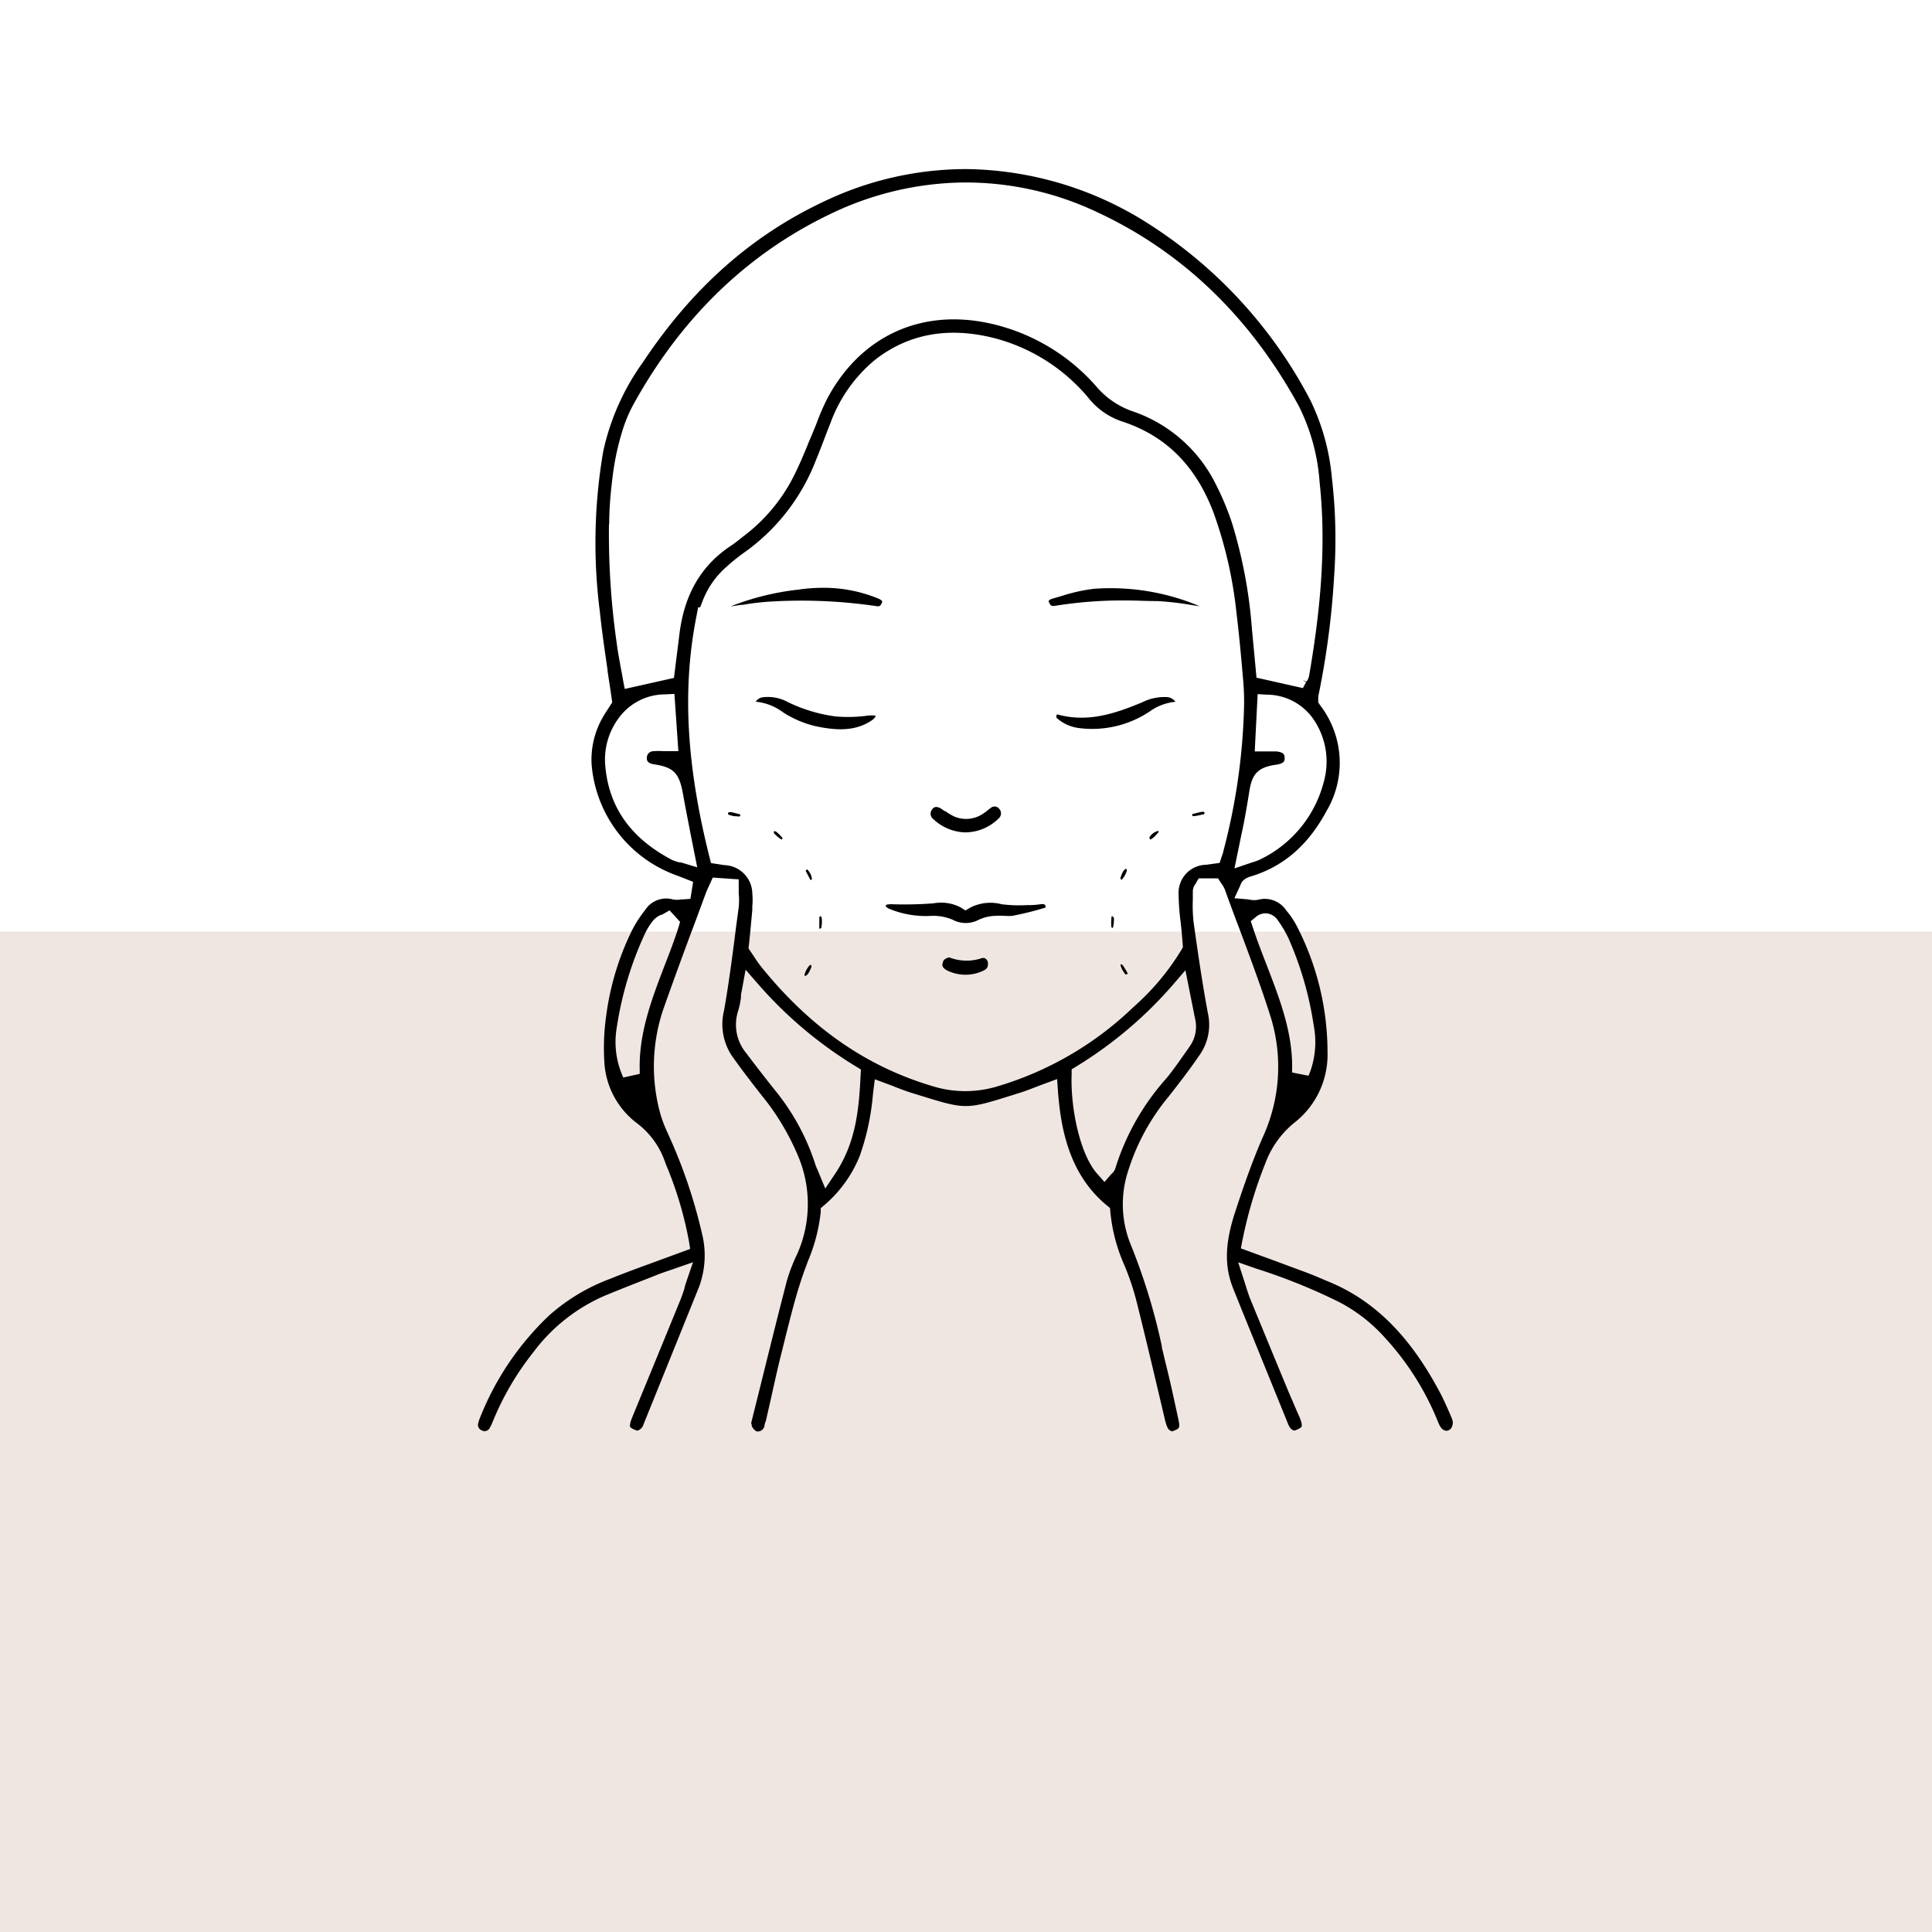 <svg id="Layer_1" data-name="Layer 1" xmlns="http://www.w3.org/2000/svg" viewBox="0 0 250 250"><defs><style>.cls-1{fill:#f0e6e1;}</style></defs><rect class="cls-1" y="120.55" width="250" height="129.45"/><path d="M113.34,77.33h0a18.47,18.47,0,0,0-6.84-1.27,22.54,22.54,0,0,0-3.22.24,34.1,34.1,0,0,0-8.75,2.17l1.35-.2.19,0a32.86,32.86,0,0,1,3.85-.44,66.59,66.59,0,0,1,13.18.56c.73.12.78.13,1.07-.51C114.12,77.71,114,77.57,113.34,77.33Zm0,0h0a18.47,18.47,0,0,0-6.84-1.27,22.54,22.54,0,0,0-3.22.24,34.1,34.1,0,0,0-8.75,2.17l1.35-.2.19,0a32.86,32.86,0,0,1,3.85-.44,66.59,66.59,0,0,1,13.18.56c.73.12.78.13,1.07-.51C114.12,77.71,114,77.57,113.34,77.33Zm0,0h0a18.47,18.47,0,0,0-6.84-1.27,22.54,22.54,0,0,0-3.22.24,34.1,34.1,0,0,0-8.75,2.17l1.35-.2.19,0a32.86,32.86,0,0,1,3.85-.44,66.59,66.59,0,0,1,13.18.56c.73.12.78.13,1.07-.51C114.12,77.71,114,77.57,113.34,77.33Zm0,0h0a18.47,18.47,0,0,0-6.84-1.27,22.54,22.54,0,0,0-3.22.24,34.1,34.1,0,0,0-8.75,2.17l1.35-.2.19,0a32.86,32.86,0,0,1,3.85-.44,66.59,66.59,0,0,1,13.18.56c.73.12.78.13,1.07-.51C114.12,77.71,114,77.57,113.34,77.33Zm0,0h0a18.47,18.47,0,0,0-6.84-1.27,22.54,22.54,0,0,0-3.22.24,34.1,34.1,0,0,0-8.75,2.17l1.35-.2.19,0a32.86,32.86,0,0,1,3.85-.44,66.59,66.59,0,0,1,13.18.56c.73.12.78.13,1.07-.51C114.12,77.71,114,77.57,113.34,77.33Zm0,0h0a18.47,18.47,0,0,0-6.84-1.27,22.54,22.54,0,0,0-3.22.24,34.1,34.1,0,0,0-8.75,2.17l1.35-.2.19,0a32.86,32.86,0,0,1,3.85-.44,66.59,66.59,0,0,1,13.18.56c.73.12.78.13,1.07-.51C114.12,77.71,114,77.57,113.34,77.33Zm0,0h0a18.47,18.47,0,0,0-6.84-1.27,22.54,22.54,0,0,0-3.22.24,34.1,34.1,0,0,0-8.75,2.17l1.35-.2.19,0a32.86,32.86,0,0,1,3.85-.44,66.59,66.59,0,0,1,13.18.56c.73.12.78.13,1.07-.51C114.12,77.71,114,77.57,113.34,77.33Zm0,0h0a18.47,18.47,0,0,0-6.84-1.27,22.54,22.54,0,0,0-3.22.24,34.1,34.1,0,0,0-8.75,2.17l1.35-.2.19,0a32.86,32.86,0,0,1,3.85-.44,66.59,66.59,0,0,1,13.18.56c.73.12.78.13,1.07-.51C114.12,77.71,114,77.57,113.34,77.33Zm0,0h0a18.47,18.47,0,0,0-6.84-1.27,22.54,22.54,0,0,0-3.22.24,34.1,34.1,0,0,0-8.75,2.17l1.35-.2.19,0a32.86,32.86,0,0,1,3.85-.44,66.59,66.59,0,0,1,13.18.56c.73.12.78.13,1.07-.51C114.12,77.71,114,77.57,113.34,77.33Zm0,0h0a18.47,18.47,0,0,0-6.84-1.27,22.54,22.54,0,0,0-3.22.24,34.1,34.1,0,0,0-8.75,2.17l1.35-.2.19,0a32.86,32.86,0,0,1,3.85-.44,66.59,66.59,0,0,1,13.18.56c.73.12.78.13,1.07-.51C114.12,77.71,114,77.57,113.34,77.33Zm0,0h0a18.47,18.47,0,0,0-6.84-1.27,22.54,22.54,0,0,0-3.22.24,34.1,34.1,0,0,0-8.75,2.17l1.35-.2.19,0a32.86,32.86,0,0,1,3.85-.44,66.59,66.59,0,0,1,13.18.56c.73.12.78.13,1.07-.51C114.12,77.71,114,77.57,113.34,77.33Zm0,0h0a18.47,18.47,0,0,0-6.84-1.27,22.54,22.54,0,0,0-3.22.24,34.1,34.1,0,0,0-8.75,2.17l1.35-.2.19,0a32.86,32.86,0,0,1,3.85-.44,66.59,66.59,0,0,1,13.18.56c.73.12.78.13,1.07-.51C114.12,77.71,114,77.57,113.34,77.33Zm0,0h0a18.47,18.47,0,0,0-6.84-1.27,22.54,22.54,0,0,0-3.22.24,34.1,34.1,0,0,0-8.75,2.17l1.35-.2.19,0a32.86,32.86,0,0,1,3.85-.44,66.59,66.59,0,0,1,13.18.56c.73.12.78.13,1.07-.51C114.12,77.71,114,77.57,113.34,77.33Zm0,0h0a18.47,18.47,0,0,0-6.84-1.27,22.54,22.54,0,0,0-3.22.24,34.1,34.1,0,0,0-8.75,2.17l1.35-.2.19,0a32.86,32.86,0,0,1,3.85-.44,66.59,66.59,0,0,1,13.18.56c.73.12.78.13,1.07-.51C114.12,77.71,114,77.57,113.34,77.33Zm0,0h0a18.47,18.47,0,0,0-6.84-1.27,22.54,22.54,0,0,0-3.22.24,34.1,34.1,0,0,0-8.75,2.17l1.35-.2.19,0a32.86,32.86,0,0,1,3.85-.44,66.59,66.59,0,0,1,13.18.56c.73.12.78.13,1.07-.51C114.12,77.71,114,77.57,113.34,77.33Zm0,0h0a18.47,18.47,0,0,0-6.84-1.27,22.54,22.54,0,0,0-3.22.24,34.1,34.1,0,0,0-8.75,2.17l1.35-.2.19,0a32.86,32.86,0,0,1,3.85-.44,66.59,66.59,0,0,1,13.18.56c.73.12.78.13,1.07-.51C114.12,77.71,114,77.57,113.34,77.33Zm0,0h0a18.47,18.47,0,0,0-6.84-1.27,22.54,22.54,0,0,0-3.22.24,34.1,34.1,0,0,0-8.75,2.17l1.35-.2.19,0a32.86,32.86,0,0,1,3.85-.44,66.59,66.59,0,0,1,13.18.56c.73.12.78.13,1.07-.51C114.12,77.71,114,77.57,113.34,77.33Zm0,0h0a18.47,18.47,0,0,0-6.84-1.27,22.54,22.54,0,0,0-3.22.24,34.1,34.1,0,0,0-8.75,2.17l1.35-.2.19,0a32.86,32.86,0,0,1,3.85-.44,66.59,66.59,0,0,1,13.18.56c.73.12.78.13,1.07-.51C114.12,77.71,114,77.57,113.34,77.33Zm0,0h0a18.47,18.47,0,0,0-6.84-1.27,22.54,22.54,0,0,0-3.22.24,34.1,34.1,0,0,0-8.75,2.17l1.35-.2.19,0a32.86,32.86,0,0,1,3.85-.44,66.59,66.59,0,0,1,13.18.56c.73.12.78.13,1.07-.51C114.12,77.71,114,77.57,113.34,77.33Zm0,0h0a18.47,18.47,0,0,0-6.84-1.27,22.54,22.54,0,0,0-3.22.24,34.1,34.1,0,0,0-8.75,2.17l1.35-.2.19,0a32.86,32.86,0,0,1,3.85-.44,66.59,66.59,0,0,1,13.18.56c.73.12.78.13,1.07-.51C114.12,77.71,114,77.57,113.34,77.33Zm0,0h0a18.47,18.47,0,0,0-6.84-1.27,22.54,22.54,0,0,0-3.22.24,34.1,34.1,0,0,0-8.75,2.17l1.35-.2.19,0a32.86,32.86,0,0,1,3.85-.44,66.59,66.59,0,0,1,13.18.56c.73.12.78.13,1.07-.51C114.12,77.71,114,77.57,113.34,77.33Zm0,0h0a18.47,18.47,0,0,0-6.84-1.27,22.54,22.54,0,0,0-3.22.24,34.1,34.1,0,0,0-8.75,2.17l1.35-.2.19,0a32.86,32.86,0,0,1,3.85-.44,66.59,66.59,0,0,1,13.18.56c.73.12.78.13,1.07-.51C114.12,77.71,114,77.57,113.34,77.33Zm0,0h0a18.47,18.47,0,0,0-6.84-1.27,22.54,22.54,0,0,0-3.22.24,34.1,34.1,0,0,0-8.75,2.17l1.35-.2.19,0a32.86,32.86,0,0,1,3.85-.44,66.59,66.59,0,0,1,13.18.56c.73.12.78.13,1.07-.51C114.12,77.71,114,77.57,113.34,77.33Zm0,0h0a18.47,18.47,0,0,0-6.84-1.27,22.54,22.54,0,0,0-3.22.24,34.1,34.1,0,0,0-8.75,2.17l1.35-.2.19,0a32.86,32.86,0,0,1,3.85-.44,66.59,66.59,0,0,1,13.18.56c.73.12.78.13,1.07-.51C114.12,77.71,114,77.57,113.34,77.33Zm0,0h0a18.47,18.47,0,0,0-6.84-1.27,22.54,22.54,0,0,0-3.22.24,34.1,34.1,0,0,0-8.75,2.17l1.35-.2.19,0a32.86,32.86,0,0,1,3.85-.44,66.59,66.59,0,0,1,13.18.56c.73.12.78.13,1.07-.51C114.12,77.71,114,77.57,113.34,77.33Zm0,0h0a18.47,18.47,0,0,0-6.84-1.27,22.54,22.54,0,0,0-3.22.24,34.1,34.1,0,0,0-8.75,2.17l1.35-.2.19,0a32.86,32.86,0,0,1,3.85-.44,66.59,66.59,0,0,1,13.18.56c.73.12.78.13,1.07-.51C114.12,77.71,114,77.57,113.34,77.33Zm0,0h0a18.47,18.47,0,0,0-6.84-1.27,22.54,22.54,0,0,0-3.22.24,34.1,34.1,0,0,0-8.75,2.17l1.35-.2.19,0a32.86,32.86,0,0,1,3.85-.44,66.59,66.59,0,0,1,13.18.56c.73.12.78.13,1.07-.51C114.12,77.71,114,77.57,113.34,77.33Zm0,0h0a18.47,18.47,0,0,0-6.84-1.27,22.54,22.54,0,0,0-3.22.24,34.1,34.1,0,0,0-8.75,2.17l1.35-.2.19,0a32.86,32.86,0,0,1,3.85-.44,66.59,66.59,0,0,1,13.18.56c.73.12.78.13,1.07-.51C114.12,77.71,114,77.57,113.34,77.33Zm0,0h0a18.47,18.47,0,0,0-6.84-1.27,22.54,22.54,0,0,0-3.22.24,34.1,34.1,0,0,0-8.75,2.17l1.35-.2.19,0a32.86,32.86,0,0,1,3.85-.44,66.59,66.59,0,0,1,13.18.56c.73.12.78.13,1.07-.51C114.12,77.71,114,77.57,113.34,77.33Zm0,0h0a18.47,18.47,0,0,0-6.84-1.27,22.54,22.54,0,0,0-3.22.24,34.1,34.1,0,0,0-8.75,2.17l1.35-.2.19,0a32.86,32.86,0,0,1,3.85-.44,66.59,66.59,0,0,1,13.18.56c.73.12.78.13,1.07-.51C114.12,77.71,114,77.57,113.34,77.33Zm0,0h0a18.47,18.47,0,0,0-6.84-1.27,22.54,22.54,0,0,0-3.22.24,34.1,34.1,0,0,0-8.75,2.17l1.35-.2.19,0a32.86,32.86,0,0,1,3.85-.44,66.59,66.59,0,0,1,13.18.56c.73.12.78.13,1.07-.51C114.12,77.71,114,77.57,113.34,77.33Zm0,0h0a18.47,18.47,0,0,0-6.84-1.27,22.54,22.54,0,0,0-3.22.24,34.1,34.1,0,0,0-8.75,2.17l1.35-.2.19,0a32.86,32.86,0,0,1,3.85-.44,66.59,66.59,0,0,1,13.18.56c.73.12.78.13,1.07-.51C114.12,77.71,114,77.57,113.34,77.33Zm0,0h0a18.47,18.47,0,0,0-6.84-1.27,22.54,22.54,0,0,0-3.22.24,34.1,34.1,0,0,0-8.75,2.17l1.35-.2.19,0a32.86,32.86,0,0,1,3.85-.44,66.59,66.59,0,0,1,13.18.56c.73.12.78.13,1.07-.51C114.12,77.71,114,77.57,113.34,77.33Zm0,0h0a18.47,18.47,0,0,0-6.84-1.27,22.54,22.54,0,0,0-3.22.24,34.1,34.1,0,0,0-8.75,2.17l1.35-.2.19,0a32.86,32.86,0,0,1,3.85-.44,66.59,66.59,0,0,1,13.18.56c.73.12.78.13,1.07-.51C114.12,77.71,114,77.57,113.34,77.33Zm0,0h0a18.47,18.47,0,0,0-6.84-1.27,22.54,22.54,0,0,0-3.22.24,34.1,34.1,0,0,0-8.75,2.17l1.35-.2.19,0a32.86,32.86,0,0,1,3.85-.44,66.59,66.59,0,0,1,13.18.56c.73.12.78.13,1.07-.51C114.12,77.71,114,77.57,113.34,77.33Zm0,0h0a18.47,18.47,0,0,0-6.84-1.27,22.54,22.54,0,0,0-3.22.24,34.1,34.1,0,0,0-8.75,2.17l1.35-.2.19,0a32.86,32.86,0,0,1,3.85-.44,66.59,66.59,0,0,1,13.18.56c.73.12.78.13,1.07-.51C114.12,77.71,114,77.57,113.34,77.33Zm0,0h0a18.47,18.47,0,0,0-6.84-1.27,22.54,22.54,0,0,0-3.22.24,34.1,34.1,0,0,0-8.75,2.17l1.35-.2.19,0a32.86,32.86,0,0,1,3.85-.44,66.59,66.59,0,0,1,13.18.56c.73.12.78.13,1.07-.51C114.12,77.71,114,77.57,113.34,77.33Zm0,0h0a18.47,18.47,0,0,0-6.84-1.27,22.54,22.54,0,0,0-3.22.24,34.1,34.1,0,0,0-8.75,2.17l1.35-.2.19,0a32.86,32.86,0,0,1,3.85-.44,66.59,66.59,0,0,1,13.18.56c.73.12.78.13,1.07-.51C114.12,77.71,114,77.57,113.34,77.33Zm0,0h0a18.47,18.47,0,0,0-6.84-1.27,22.54,22.54,0,0,0-3.22.24,34.1,34.1,0,0,0-8.75,2.17l1.35-.2.19,0a32.86,32.86,0,0,1,3.85-.44,66.59,66.59,0,0,1,13.18.56c.73.12.78.13,1.07-.51C114.12,77.71,114,77.57,113.34,77.33Zm0,0h0a18.47,18.47,0,0,0-6.84-1.27,22.54,22.54,0,0,0-3.22.24,34.1,34.1,0,0,0-8.75,2.17l1.35-.2.19,0a32.86,32.86,0,0,1,3.85-.44,66.59,66.59,0,0,1,13.18.56c.73.12.78.13,1.07-.51C114.12,77.71,114,77.57,113.34,77.33Zm0,0h0a18.47,18.47,0,0,0-6.84-1.27,22.54,22.54,0,0,0-3.22.24,34.1,34.1,0,0,0-8.75,2.17l1.35-.2.19,0a32.86,32.86,0,0,1,3.85-.44,66.59,66.59,0,0,1,13.18.56c.73.12.78.13,1.07-.51C114.12,77.71,114,77.57,113.34,77.33Zm0,0h0a18.47,18.47,0,0,0-6.84-1.27,22.54,22.54,0,0,0-3.22.24,34.1,34.1,0,0,0-8.75,2.17l1.35-.2.19,0a32.86,32.86,0,0,1,3.85-.44,66.59,66.59,0,0,1,13.18.56c.73.12.78.13,1.07-.51C114.12,77.71,114,77.57,113.34,77.33Zm0,0h0a18.47,18.47,0,0,0-6.84-1.27,22.54,22.54,0,0,0-3.22.24,34.1,34.1,0,0,0-8.75,2.17l1.35-.2.19,0a32.86,32.86,0,0,1,3.85-.44,66.59,66.59,0,0,1,13.18.56c.73.12.78.13,1.07-.51C114.12,77.71,114,77.57,113.34,77.33Zm0,0h0a18.47,18.47,0,0,0-6.84-1.27,22.54,22.54,0,0,0-3.22.24,34.1,34.1,0,0,0-8.75,2.17l1.35-.2.19,0a32.86,32.86,0,0,1,3.85-.44,66.59,66.59,0,0,1,13.18.56c.73.12.78.13,1.07-.51C114.12,77.71,114,77.57,113.34,77.33Zm0,0h0a18.47,18.47,0,0,0-6.84-1.27,22.54,22.54,0,0,0-3.22.24,34.1,34.1,0,0,0-8.75,2.17l1.35-.2.19,0a32.86,32.86,0,0,1,3.85-.44,66.59,66.59,0,0,1,13.18.56c.73.12.78.13,1.07-.51C114.12,77.71,114,77.57,113.34,77.33Zm0,0h0a18.47,18.47,0,0,0-6.84-1.27,22.54,22.54,0,0,0-3.22.24,34.1,34.1,0,0,0-8.75,2.17l1.35-.2.19,0a32.86,32.86,0,0,1,3.85-.44,66.59,66.59,0,0,1,13.18.56c.73.12.78.13,1.07-.51C114.12,77.71,114,77.57,113.34,77.33Zm0,0h0a18.47,18.47,0,0,0-6.84-1.27,22.54,22.54,0,0,0-3.22.24,34.1,34.1,0,0,0-8.75,2.17l1.35-.2.19,0a32.86,32.86,0,0,1,3.85-.44,66.59,66.59,0,0,1,13.18.56c.73.12.78.13,1.07-.51C114.12,77.71,114,77.57,113.34,77.33Zm0,0h0a18.47,18.47,0,0,0-6.84-1.27,22.54,22.54,0,0,0-3.22.24,34.1,34.1,0,0,0-8.75,2.17l1.35-.2.19,0a32.86,32.86,0,0,1,3.85-.44,66.59,66.59,0,0,1,13.18.56c.73.12.78.13,1.07-.51C114.12,77.71,114,77.57,113.34,77.33Zm0,0h0a18.47,18.47,0,0,0-6.84-1.27,22.54,22.54,0,0,0-3.22.24,34.1,34.1,0,0,0-8.75,2.17l1.35-.2.19,0a32.86,32.86,0,0,1,3.85-.44,66.59,66.59,0,0,1,13.18.56c.73.12.78.13,1.07-.51C114.12,77.71,114,77.57,113.34,77.33Zm0,0h0a18.47,18.47,0,0,0-6.84-1.27,22.54,22.54,0,0,0-3.22.24,34.1,34.1,0,0,0-8.75,2.17l1.35-.2.19,0a32.86,32.86,0,0,1,3.85-.44,66.59,66.59,0,0,1,13.18.56c.73.12.78.13,1.07-.51C114.12,77.71,114,77.57,113.34,77.33Zm74.38,105.85-.06-.14c-.39-.89-.79-1.82-1.25-2.7-3.88-7.37-8.47-12-14.43-14.47l-.83-.35c-.61-.26-1.24-.53-1.85-.76-1.36-.52-2.73-1-4.11-1.53l-4.62-1.69.19-1a56.78,56.78,0,0,1,3-10.07,12.13,12.13,0,0,1,3.78-5.23,11.16,11.16,0,0,0,4.24-9.15,35.59,35.59,0,0,0-3.95-16.21,10.68,10.68,0,0,0-1.39-2.07,3.32,3.32,0,0,0-3.6-1.39,2.65,2.65,0,0,1-1.09,0l-.36-.05-1.66-.14.78-1.69a1.39,1.39,0,0,1,.52-.74,2.52,2.52,0,0,1,.79-.38c4.24-1.27,7.46-4.05,9.84-8.49a12.22,12.22,0,0,0-.85-13.69l-.23-.35,0-.55a1.54,1.54,0,0,1,.05-.45,106.78,106.78,0,0,0,2-15.26,68,68,0,0,0-.28-12.74,28.76,28.76,0,0,0-2.8-10.12A60,60,0,0,0,148.69,29a44.65,44.65,0,0,0-23.58-7.12,42.66,42.66,0,0,0-18.69,4.29c-9.31,4.42-16.91,11.2-23.25,20.74a31,31,0,0,0-5.11,11.48,70,70,0,0,0-.44,20.76c.26,2.51.63,5,1,7.55l0,.15c.18,1.19.37,2.39.54,3.6l.06.44-.44.69c-.21.32-.4.6-.57.89A11,11,0,0,0,76.56,99a16.7,16.7,0,0,0,10.92,14.25l.92.35,1.29.51-.35,2.2-.93.07-.12,0-.11,0a3,3,0,0,1-1.13,0,3.23,3.23,0,0,0-3.57,1.38,15.49,15.49,0,0,0-1.88,3,35.44,35.44,0,0,0-3.15,10.61,29.35,29.35,0,0,0-.25,6,10.62,10.62,0,0,0,4.26,8,10.63,10.63,0,0,1,3.6,5c.09.25.19.51.3.76s.21.5.3.75a48,48,0,0,1,2.49,8.73l.16,1-4.9,1.8c-1.86.68-3.67,1.34-5.41,2.05a25,25,0,0,0-7.9,4.72,36.91,36.91,0,0,0-8.9,13.06,5.27,5.27,0,0,0-.3.86.77.77,0,0,0,.46,1,.73.73,0,0,0,1-.31,5.32,5.32,0,0,0,.41-.86l.12-.28A36.32,36.32,0,0,1,69,175a22.85,22.85,0,0,1,9.26-7.34c1.91-.79,3.87-1.56,5.77-2.3l1.1-.44c.43-.17.88-.32,1.41-.5l3.14-1.09-.79,2.29-.3.93,0,.11c-.18.54-.33,1-.52,1.48q-3.1,7.59-6.23,15.18c-.42,1-.32,1.3-.3,1.32s.14.24.94.49a1.18,1.18,0,0,0,.78-.79l3.33-8.24,3.86-9.56a11.69,11.69,0,0,0,.39-6.91,67,67,0,0,0-4.41-12.94l-.15-.34a15.64,15.64,0,0,1-.8-2.11,23,23,0,0,1,.52-14.12q2-5.64,4.12-11.26l1.19-3.22c.11-.3.24-.59.39-.91l.53-1.17,3.36.23,0,1.08c0,.17,0,.34,0,.51l0,.24a8.72,8.72,0,0,1,0,1.77l-.37,2.77c-.39,3.1-.89,7-1.53,10.6a7.39,7.39,0,0,0,1,5.84c1.06,1.5,2.26,3.1,3.91,5.19a31.83,31.83,0,0,1,4.57,7.56,15.93,15.93,0,0,1,0,12.89l-.15.32a22.15,22.15,0,0,0-1.2,3.17c-1.17,4.52-2.28,9-3.52,14l-1.1,4.41.08.27a.84.84,0,0,0,0,.14c.19.35.51.73.8.68a.89.89,0,0,0,.85-.76c0-.17.08-.33.13-.49l.09-.32.63-2.78.13-.59c.4-1.79.81-3.63,1.27-5.44l.47-1.89c.68-2.7,1.37-5.49,2.31-8.17.14-.4.29-.79.44-1.19l.11-.32a22.31,22.31,0,0,0,1.69-6.44l0-.5.39-.33a16.35,16.35,0,0,0,4.68-6.49,32.11,32.11,0,0,0,1.69-7.93l.24-1.93,1.4.52.81.3.34.14c.8.31,1.52.59,2.25.81l1,.31c6,1.85,6,1.85,12.07-.05l.85-.27c.7-.21,1.4-.49,2.14-.77l.25-.1,1-.37,1.48-.55.11,1.57c.36,4.76,1.41,10.75,6.35,14.8l.38.31.05.5a21.89,21.89,0,0,0,1.76,6.78,33.4,33.4,0,0,1,1.63,4.82c1.25,5,2.48,10.22,3.63,15.12.3,1.29.52,1.59,1,1.68,1-.37,1-.43.78-1.56l-.29-1.33c-.33-1.53-.74-3.42-1.18-5.2-.23-.93-.45-1.86-.67-2.78l0-.15a79,79,0,0,0-4-13.08,13.85,13.85,0,0,1-.34-9.65,28.13,28.13,0,0,1,5.22-9.56c1.57-2,2.87-3.71,4.07-5.47a6.83,6.83,0,0,0,1-5.38c-.73-3.93-1.31-7.94-1.84-11.72a19.35,19.35,0,0,1-.1-2.93v-1a1.58,1.58,0,0,1,.33-1l.43-.74h2.51l.35.55a1.28,1.28,0,0,0,.1.15,3.56,3.56,0,0,1,.41.7c.57,1.59,1.16,3.17,1.75,4.74l.11.28c1.37,3.67,2.79,7.45,4,11.25a21.79,21.79,0,0,1-.9,15.74c-1.21,2.77-2.33,5.82-3.65,9.88s-1.34,7-.21,9.8l1,2.49,6.09,15c.23.59.5.8.82.88.79-.26.92-.48.94-.52s.11-.28-.26-1.21c-.06-.12-.12-.26-.18-.39l-.22-.5-1-2.33q-2.49-6-5-12.12c-.16-.39-.29-.8-.44-1.26l-.09-.28c-.07-.24-.15-.48-.23-.73l-.79-2.44,2.25.79a75.59,75.59,0,0,1,10.9,4.4,20.92,20.92,0,0,1,5.74,4.46,35.75,35.75,0,0,1,6.9,10.83c.39,1,.64,1.25,1.17,1.33.4-.08.71-.24.82-1C188,183.81,187.85,183.5,187.72,183.18ZM87.83,119.9c-.55,1.74-1.21,3.44-1.85,5.09-1.65,4.31-3.34,8.72-3.2,13.56l0,.41-2.13.47-.16-.38a11,11,0,0,1-.67-6.16,44.55,44.55,0,0,1,3.6-12,8.44,8.44,0,0,1,1.1-1.78,2.86,2.86,0,0,1,1-.73l.09,0,.16-.08.87-.5L88,119.28Zm-9-52.06c0-1.78.14-3.72.39-5.72A33.81,33.81,0,0,1,80.46,56a19.13,19.13,0,0,1,1.36-3.4C88,41.28,96.59,32.89,107.45,27.69a40.65,40.65,0,0,1,16.79-4.07,39.66,39.66,0,0,1,17.4,3.68c11.18,5.11,20.07,13.6,26.43,25.25a26,26,0,0,1,2.69,9.89c1,9.19-.19,18.18-1.36,25a1.87,1.87,0,0,1-.33.75l-.49-.16.43.24-.42.77-6-1.35-.24-2.57c-.12-1.25-.23-2.48-.35-3.71a62.46,62.46,0,0,0-2.58-13.74,36.17,36.17,0,0,0-2.22-5.25,18.73,18.73,0,0,0-10.62-9.19,10.74,10.74,0,0,1-4.63-3.12A25.64,25.64,0,0,0,128,41.83c-8.92-1.93-16.75,1.75-21,9.84a30.89,30.89,0,0,0-1.33,3.09c-.22.56-.45,1.12-.68,1.66s-.37.87-.54,1.3c-.49,1.19-1,2.4-1.58,3.57a22.31,22.31,0,0,1-6.65,8.09l-.36.28-.13.11c-.34.26-.65.52-1,.75-4,2.6-6.19,6.39-6.82,11.59-.13,1.09-.27,2.17-.41,3.28l-.29,2.33-6.37,1.43-.23-1.21c-.08-.48-.17-1-.26-1.42l-.06-.33c-.16-.9-.34-1.84-.46-2.77A99.65,99.65,0,0,1,78.8,67.84Zm9.53,43.83-.29-.08-.15,0a4.76,4.76,0,0,1-1-.34c-5.32-2.81-8.13-6.79-8.6-12.16A9,9,0,0,1,80,93a7.45,7.45,0,0,1,6.1-3.15l1.17-.06.51,7.41h-2a7.41,7.41,0,0,0-1.17,0c-.41,0-.9.24-.91.87,0,.27,0,.68.92.83,2.53.38,3.26,1.12,3.74,3.74.31,1.74.65,3.45,1,5.26l.86,4.33Zm23,27.47c-.21,4.45-.61,8.79-3.36,12.84l-1.21,1.81-1-2.41a5.32,5.32,0,0,1-.3-.75,29.39,29.39,0,0,0-5.26-9.62c-1.24-1.56-2.43-3.09-3.63-4.69a5.76,5.76,0,0,1-1.07-5.55,10.76,10.76,0,0,0,.35-1.7l0-.18c0-.3.1-.62.16-1l.44-2.41,1.61,1.85a53.85,53.85,0,0,0,12.72,10.7l.6.37ZM154.68,132a4.4,4.4,0,0,1-.73,3.4l-.7,1c-.74,1.05-1.5,2.15-2.35,3.17a31.5,31.5,0,0,0-6.57,11.59,1.56,1.56,0,0,1-.45.7l-.1.09-.86,1-.88-1c-2.3-2.48-3.54-8.65-3.37-12.94l0-.64.54-.33a53.35,53.35,0,0,0,12.6-10.65l1.58-1.84Zm3.61-21.77a3.81,3.81,0,0,1-.17.51l-.3.92-1.73.24a3.63,3.63,0,0,0-3.58,3.84,31.83,31.83,0,0,0,.27,3.63c.07.65.13,1.23.18,1.81l.11,1.37-.17.32a31.72,31.72,0,0,1-6.22,7.43,43,43,0,0,1-17.77,10.32,14.26,14.26,0,0,1-8,0c-8.72-2.54-16-7.6-22.37-15.47a15.08,15.08,0,0,1-1-1.42l-.68-1,.22-2.09c.09-1,.19-2,.27-2.94l0-.44a9.21,9.21,0,0,0,0-1.64,3.73,3.73,0,0,0-3.58-3.67l-.61-.09-1.16-.18-.19-.76c-3-11.93-3.56-21.89-1.66-31.33l.19-1h.26l.23-.59A11.18,11.18,0,0,1,94,73.35a25.75,25.75,0,0,1,2.41-1.93,26.15,26.15,0,0,0,9.13-11.77c.37-.89.72-1.8,1.07-2.71.27-.72.55-1.45.84-2.17a19.06,19.06,0,0,1,5.77-8.2c4.37-3.42,9.64-4.35,15.66-2.76a23.59,23.59,0,0,1,11.9,7.6A9.32,9.32,0,0,0,145,54.47c5.81,1.85,9.76,5.77,12.08,12A55,55,0,0,1,160,79.32c.38,3.11.65,6.18.89,9a30.94,30.94,0,0,1,.07,3.76A80.48,80.48,0,0,1,158.29,110.19Zm2.28-1.91c.17-.77.32-1.5.46-2.24.23-1.23.44-2.47.63-3.67.35-2.32,1.16-3.13,3.48-3.46,1.09-.16,1.09-.54,1.09-.85s0-.81-1.2-.87h-2.67l.38-7.41,1.19.07a7.35,7.35,0,0,1,6.12,3.31,9.69,9.69,0,0,1,1.24,8,15.38,15.38,0,0,1-8,9.9,5.43,5.43,0,0,1-1,.41l-.55.18-2,.68ZM164,125.12l-.06-.16c-.64-1.64-1.3-3.34-1.84-5l-.25-.76.62-.51a1.93,1.93,0,0,1,1.52-.49,2,2,0,0,1,1.36.88,16.11,16.11,0,0,1,1.36,2.29A44,44,0,0,1,170,132.73a11.29,11.29,0,0,1-.52,6.09l-.16.38-2.12-.42v-.41C167.3,133.69,165.62,129.33,164,125.12ZM113.34,77.33h0a18.47,18.47,0,0,0-6.84-1.27,22.54,22.54,0,0,0-3.22.24,34.1,34.1,0,0,0-8.75,2.17l1.35-.2.19,0a32.86,32.86,0,0,1,3.85-.44,66.59,66.59,0,0,1,13.18.56c.73.12.78.13,1.07-.51C114.12,77.71,114,77.57,113.34,77.33Zm0,0h0a18.47,18.47,0,0,0-6.84-1.27,22.54,22.54,0,0,0-3.22.24,34.1,34.1,0,0,0-8.75,2.17l1.35-.2.19,0a32.86,32.86,0,0,1,3.85-.44,66.59,66.59,0,0,1,13.18.56c.73.12.78.13,1.07-.51C114.12,77.71,114,77.57,113.34,77.33Zm0,0h0a18.47,18.47,0,0,0-6.84-1.27,22.54,22.54,0,0,0-3.22.24,34.1,34.1,0,0,0-8.75,2.17l1.35-.2.19,0a32.86,32.86,0,0,1,3.85-.44,66.59,66.59,0,0,1,13.18.56c.73.12.78.13,1.07-.51C114.12,77.71,114,77.57,113.34,77.33Zm0,0h0a18.47,18.47,0,0,0-6.84-1.27,22.54,22.54,0,0,0-3.22.24,34.1,34.1,0,0,0-8.75,2.17l1.35-.2.19,0a32.86,32.86,0,0,1,3.85-.44,66.59,66.59,0,0,1,13.18.56c.73.12.78.13,1.07-.51C114.12,77.71,114,77.57,113.34,77.33Zm0,0h0a18.47,18.47,0,0,0-6.84-1.27,22.54,22.54,0,0,0-3.22.24,34.1,34.1,0,0,0-8.75,2.17l1.35-.2.19,0a32.86,32.86,0,0,1,3.85-.44,66.59,66.59,0,0,1,13.18.56c.73.12.78.13,1.07-.51C114.12,77.71,114,77.57,113.34,77.33Zm0,0h0a18.47,18.47,0,0,0-6.84-1.27,22.54,22.54,0,0,0-3.22.24,34.1,34.1,0,0,0-8.75,2.17l1.35-.2.19,0a32.86,32.86,0,0,1,3.85-.44,66.59,66.59,0,0,1,13.18.56c.73.12.78.13,1.07-.51C114.12,77.71,114,77.57,113.34,77.33Zm0,0h0a18.47,18.47,0,0,0-6.84-1.27,22.54,22.54,0,0,0-3.22.24,34.1,34.1,0,0,0-8.75,2.17l1.35-.2.19,0a32.86,32.86,0,0,1,3.85-.44,66.59,66.59,0,0,1,13.18.56c.73.12.78.13,1.07-.51C114.12,77.71,114,77.57,113.34,77.33Zm0,0h0a18.47,18.47,0,0,0-6.84-1.27,22.54,22.54,0,0,0-3.22.24,34.1,34.1,0,0,0-8.75,2.17l1.35-.2.19,0a32.86,32.86,0,0,1,3.85-.44,66.59,66.59,0,0,1,13.18.56c.73.12.78.13,1.07-.51C114.12,77.71,114,77.57,113.34,77.33Zm0,0h0a18.47,18.47,0,0,0-6.84-1.27,22.54,22.54,0,0,0-3.22.24,34.1,34.1,0,0,0-8.75,2.17l1.35-.2.19,0a32.86,32.86,0,0,1,3.85-.44,66.59,66.59,0,0,1,13.18.56c.73.12.78.13,1.07-.51C114.12,77.71,114,77.57,113.34,77.33Zm0,0h0a18.47,18.47,0,0,0-6.84-1.27,22.54,22.54,0,0,0-3.22.24,34.1,34.1,0,0,0-8.75,2.17l1.35-.2.19,0a32.86,32.86,0,0,1,3.85-.44,66.59,66.59,0,0,1,13.18.56c.73.12.78.13,1.07-.51C114.12,77.71,114,77.57,113.34,77.33Zm0,0h0a18.47,18.47,0,0,0-6.84-1.27,22.54,22.54,0,0,0-3.22.24,34.1,34.1,0,0,0-8.75,2.17l1.35-.2.19,0a32.86,32.86,0,0,1,3.85-.44,66.59,66.59,0,0,1,13.18.56c.73.12.78.13,1.07-.51C114.12,77.71,114,77.57,113.34,77.33Zm0,0h0a18.47,18.47,0,0,0-6.84-1.27,22.54,22.54,0,0,0-3.22.24,34.1,34.1,0,0,0-8.75,2.17l1.35-.2.19,0a32.86,32.86,0,0,1,3.85-.44,66.59,66.59,0,0,1,13.18.56c.73.12.78.13,1.07-.51C114.12,77.71,114,77.57,113.34,77.33Zm0,0h0a18.47,18.47,0,0,0-6.84-1.27,22.54,22.54,0,0,0-3.22.24,34.1,34.1,0,0,0-8.75,2.17l1.35-.2.19,0a32.86,32.86,0,0,1,3.85-.44,66.59,66.59,0,0,1,13.18.56c.73.12.78.13,1.07-.51C114.12,77.71,114,77.57,113.34,77.33Zm0,0h0a18.47,18.47,0,0,0-6.84-1.27,22.54,22.54,0,0,0-3.22.24,34.1,34.1,0,0,0-8.75,2.17l1.35-.2.19,0a32.86,32.86,0,0,1,3.85-.44,66.59,66.59,0,0,1,13.18.56c.73.12.78.13,1.07-.51C114.12,77.71,114,77.57,113.34,77.33Zm0,0h0a18.47,18.47,0,0,0-6.84-1.27,22.54,22.54,0,0,0-3.22.24,34.1,34.1,0,0,0-8.75,2.17l1.35-.2.19,0a32.86,32.86,0,0,1,3.85-.44,66.59,66.59,0,0,1,13.18.56c.73.12.78.13,1.07-.51C114.12,77.71,114,77.57,113.34,77.33Zm0,0h0a18.47,18.47,0,0,0-6.84-1.27,22.54,22.54,0,0,0-3.22.24,34.1,34.1,0,0,0-8.75,2.17l1.35-.2.19,0a32.86,32.86,0,0,1,3.85-.44,66.59,66.59,0,0,1,13.18.56c.73.12.78.13,1.07-.51C114.12,77.71,114,77.57,113.34,77.33Zm0,0h0a18.47,18.47,0,0,0-6.84-1.27,22.54,22.54,0,0,0-3.22.24,34.1,34.1,0,0,0-8.75,2.17l1.35-.2.19,0a32.86,32.86,0,0,1,3.85-.44,66.59,66.59,0,0,1,13.18.56c.73.12.78.13,1.07-.51C114.12,77.71,114,77.57,113.34,77.33Zm0,0h0a18.47,18.47,0,0,0-6.84-1.27,22.54,22.54,0,0,0-3.22.24,34.1,34.1,0,0,0-8.75,2.17l1.35-.2.19,0a32.86,32.86,0,0,1,3.85-.44,66.59,66.59,0,0,1,13.18.56c.73.12.78.13,1.07-.51C114.12,77.71,114,77.57,113.34,77.33Zm0,0h0a18.47,18.47,0,0,0-6.84-1.27,22.54,22.54,0,0,0-3.22.24,34.1,34.1,0,0,0-8.75,2.17l1.35-.2.19,0a32.86,32.86,0,0,1,3.85-.44,66.59,66.59,0,0,1,13.18.56c.73.12.78.13,1.07-.51C114.12,77.71,114,77.57,113.34,77.33Zm0,0h0a18.47,18.47,0,0,0-6.84-1.27,22.54,22.54,0,0,0-3.22.24,34.1,34.1,0,0,0-8.75,2.17l1.35-.2.19,0a32.86,32.86,0,0,1,3.85-.44,66.59,66.59,0,0,1,13.18.56c.73.12.78.13,1.07-.51C114.12,77.71,114,77.57,113.34,77.33Zm0,0h0a18.47,18.47,0,0,0-6.84-1.27,22.54,22.54,0,0,0-3.22.24,34.1,34.1,0,0,0-8.75,2.17l1.35-.2.19,0a32.86,32.86,0,0,1,3.85-.44,66.59,66.59,0,0,1,13.18.56c.73.12.78.13,1.07-.51C114.12,77.71,114,77.57,113.34,77.33Zm0,0h0a18.47,18.47,0,0,0-6.84-1.27,22.54,22.54,0,0,0-3.22.24,34.1,34.1,0,0,0-8.75,2.17l1.35-.2.19,0a32.86,32.86,0,0,1,3.85-.44,66.59,66.59,0,0,1,13.18.56c.73.12.78.13,1.07-.51C114.12,77.71,114,77.57,113.34,77.33Zm0,0h0a18.47,18.47,0,0,0-6.84-1.27,22.54,22.54,0,0,0-3.22.24,34.1,34.1,0,0,0-8.75,2.17l1.35-.2.19,0a32.86,32.86,0,0,1,3.85-.44,66.59,66.59,0,0,1,13.18.56c.73.12.78.13,1.07-.51C114.12,77.71,114,77.57,113.34,77.33Zm0,0h0a18.47,18.47,0,0,0-6.84-1.27,22.54,22.54,0,0,0-3.22.24,34.1,34.1,0,0,0-8.75,2.17l1.35-.2.19,0a32.86,32.86,0,0,1,3.85-.44,66.59,66.59,0,0,1,13.18.56c.73.12.78.13,1.07-.51C114.12,77.71,114,77.57,113.34,77.33Zm0,0h0a18.47,18.47,0,0,0-6.84-1.27,22.54,22.54,0,0,0-3.22.24,34.1,34.1,0,0,0-8.75,2.17l1.35-.2.19,0a32.86,32.86,0,0,1,3.85-.44,66.59,66.59,0,0,1,13.18.56c.73.12.78.13,1.07-.51C114.12,77.71,114,77.57,113.34,77.33Zm0,0h0a18.47,18.47,0,0,0-6.84-1.27,22.54,22.54,0,0,0-3.22.24,34.1,34.1,0,0,0-8.75,2.17l1.35-.2.19,0a32.86,32.86,0,0,1,3.85-.44,66.59,66.59,0,0,1,13.18.56c.73.12.78.13,1.07-.51C114.12,77.71,114,77.57,113.34,77.33Zm0,0h0a18.47,18.47,0,0,0-6.84-1.27,22.54,22.54,0,0,0-3.22.24,34.1,34.1,0,0,0-8.75,2.17l1.35-.2.19,0a32.86,32.86,0,0,1,3.85-.44,66.59,66.59,0,0,1,13.18.56c.73.12.78.13,1.07-.51C114.12,77.71,114,77.57,113.34,77.33Zm0,0h0a18.47,18.47,0,0,0-6.84-1.27,22.54,22.54,0,0,0-3.22.24,34.1,34.1,0,0,0-8.75,2.17l1.35-.2.19,0a32.86,32.86,0,0,1,3.85-.44,66.59,66.59,0,0,1,13.18.56c.73.12.78.13,1.07-.51C114.12,77.71,114,77.57,113.34,77.33Zm0,0h0a18.47,18.47,0,0,0-6.84-1.27,22.54,22.54,0,0,0-3.22.24,34.1,34.1,0,0,0-8.75,2.17l1.35-.2.19,0a32.86,32.86,0,0,1,3.85-.44,66.59,66.59,0,0,1,13.18.56c.73.12.78.13,1.07-.51C114.12,77.71,114,77.57,113.34,77.33Zm0,0h0a18.47,18.47,0,0,0-6.84-1.27,22.54,22.54,0,0,0-3.22.24,34.1,34.1,0,0,0-8.75,2.17l1.35-.2.19,0a32.86,32.86,0,0,1,3.85-.44,66.59,66.59,0,0,1,13.18.56c.73.12.78.13,1.07-.51C114.12,77.71,114,77.57,113.34,77.33Zm0,0h0a18.47,18.47,0,0,0-6.84-1.27,22.54,22.54,0,0,0-3.22.24,34.1,34.1,0,0,0-8.75,2.17l1.35-.2.19,0a32.86,32.86,0,0,1,3.85-.44,66.59,66.59,0,0,1,13.18.56c.73.12.78.13,1.07-.51C114.12,77.71,114,77.57,113.34,77.33Zm0,0h0a18.47,18.47,0,0,0-6.84-1.27,22.54,22.54,0,0,0-3.22.24,34.1,34.1,0,0,0-8.75,2.17l1.35-.2.19,0a32.86,32.86,0,0,1,3.85-.44,66.59,66.59,0,0,1,13.18.56c.73.12.78.13,1.07-.51C114.12,77.71,114,77.57,113.34,77.33Zm0,0h0a18.47,18.47,0,0,0-6.84-1.27,22.54,22.54,0,0,0-3.22.24,34.1,34.1,0,0,0-8.75,2.17l1.35-.2.19,0a32.86,32.86,0,0,1,3.85-.44,66.59,66.59,0,0,1,13.18.56c.73.12.78.13,1.07-.51C114.12,77.71,114,77.57,113.34,77.33Zm0,0h0a18.47,18.47,0,0,0-6.84-1.27,22.54,22.54,0,0,0-3.22.24,34.1,34.1,0,0,0-8.75,2.17l1.35-.2.19,0a32.86,32.86,0,0,1,3.85-.44,66.59,66.59,0,0,1,13.18.56c.73.12.78.13,1.07-.51C114.12,77.71,114,77.57,113.34,77.33Zm0,0h0a18.47,18.47,0,0,0-6.84-1.27,22.54,22.54,0,0,0-3.22.24,34.1,34.1,0,0,0-8.75,2.17l1.35-.2.19,0a32.86,32.86,0,0,1,3.85-.44,66.59,66.59,0,0,1,13.18.56c.73.12.78.13,1.07-.51C114.12,77.71,114,77.57,113.34,77.33Zm0,0h0a18.47,18.47,0,0,0-6.84-1.27,22.54,22.54,0,0,0-3.22.24,34.1,34.1,0,0,0-8.75,2.17l1.35-.2.19,0a32.86,32.86,0,0,1,3.85-.44,66.59,66.59,0,0,1,13.18.56c.73.12.78.13,1.07-.51C114.12,77.71,114,77.57,113.34,77.33Zm0,0h0a18.47,18.47,0,0,0-6.84-1.27,22.54,22.54,0,0,0-3.22.24,34.1,34.1,0,0,0-8.75,2.17l1.35-.2.19,0a32.86,32.86,0,0,1,3.85-.44,66.59,66.59,0,0,1,13.18.56c.73.12.78.13,1.07-.51C114.12,77.71,114,77.57,113.34,77.33Zm0,0h0a18.47,18.47,0,0,0-6.84-1.27,22.54,22.54,0,0,0-3.22.24,34.1,34.1,0,0,0-8.75,2.17l1.35-.2.19,0a32.86,32.86,0,0,1,3.85-.44,66.59,66.59,0,0,1,13.18.56c.73.12.78.13,1.07-.51C114.12,77.71,114,77.57,113.34,77.33Zm0,0h0a18.47,18.47,0,0,0-6.84-1.27,22.54,22.54,0,0,0-3.22.24,34.1,34.1,0,0,0-8.75,2.17l1.35-.2.19,0a32.86,32.86,0,0,1,3.85-.44,66.59,66.59,0,0,1,13.18.56c.73.12.78.13,1.07-.51C114.12,77.71,114,77.57,113.34,77.33Zm0,0h0a18.47,18.47,0,0,0-6.84-1.27,22.54,22.54,0,0,0-3.22.24,34.1,34.1,0,0,0-8.75,2.17l1.35-.2.19,0a32.86,32.86,0,0,1,3.85-.44,66.59,66.59,0,0,1,13.18.56c.73.12.78.13,1.07-.51C114.12,77.71,114,77.57,113.34,77.33Zm0,0h0a18.47,18.47,0,0,0-6.84-1.27,22.54,22.54,0,0,0-3.22.24,34.1,34.1,0,0,0-8.75,2.17l1.35-.2.19,0a32.86,32.86,0,0,1,3.85-.44,66.59,66.59,0,0,1,13.18.56c.73.12.78.13,1.07-.51C114.12,77.71,114,77.57,113.34,77.33Zm0,0h0a18.47,18.47,0,0,0-6.84-1.27,22.54,22.54,0,0,0-3.22.24,34.1,34.1,0,0,0-8.75,2.17l1.35-.2.19,0a32.86,32.86,0,0,1,3.85-.44,66.59,66.59,0,0,1,13.18.56c.73.12.78.13,1.07-.51C114.12,77.71,114,77.57,113.34,77.33Zm0,0h0a18.47,18.47,0,0,0-6.84-1.27,22.54,22.54,0,0,0-3.22.24,34.1,34.1,0,0,0-8.75,2.17l1.35-.2.19,0a32.86,32.86,0,0,1,3.85-.44,66.59,66.59,0,0,1,13.18.56c.73.12.78.13,1.07-.51C114.12,77.71,114,77.57,113.34,77.33Zm0,0h0a18.47,18.47,0,0,0-6.84-1.27,22.54,22.54,0,0,0-3.22.24,34.1,34.1,0,0,0-8.75,2.17l1.35-.2.19,0a32.86,32.86,0,0,1,3.85-.44,66.59,66.59,0,0,1,13.18.56c.73.12.78.13,1.07-.51C114.12,77.71,114,77.57,113.34,77.33Zm0,0h0a18.47,18.47,0,0,0-6.84-1.27,22.54,22.54,0,0,0-3.22.24,34.1,34.1,0,0,0-8.75,2.17l1.35-.2.19,0a32.86,32.86,0,0,1,3.85-.44,66.59,66.59,0,0,1,13.18.56c.73.12.78.13,1.07-.51C114.12,77.71,114,77.57,113.34,77.33Zm0,0h0a18.47,18.47,0,0,0-6.84-1.27,22.54,22.54,0,0,0-3.22.24,34.1,34.1,0,0,0-8.75,2.17l1.35-.2.19,0a32.86,32.86,0,0,1,3.85-.44,66.59,66.59,0,0,1,13.18.56c.73.12.78.13,1.07-.51C114.12,77.71,114,77.57,113.34,77.33Zm0,0h0a18.47,18.47,0,0,0-6.84-1.27,22.54,22.54,0,0,0-3.22.24,34.1,34.1,0,0,0-8.75,2.17l1.35-.2.19,0a32.86,32.86,0,0,1,3.85-.44,66.59,66.59,0,0,1,13.18.56c.73.12.78.13,1.07-.51C114.12,77.71,114,77.57,113.34,77.33Zm0,0h0a18.47,18.47,0,0,0-6.84-1.27,22.54,22.54,0,0,0-3.22.24,34.1,34.1,0,0,0-8.75,2.17l1.35-.2.19,0a32.86,32.86,0,0,1,3.85-.44,66.59,66.59,0,0,1,13.18.56c.73.12.78.13,1.07-.51C114.12,77.71,114,77.57,113.34,77.33Zm0,0h0a18.47,18.47,0,0,0-6.84-1.27,22.54,22.54,0,0,0-3.22.24,34.1,34.1,0,0,0-8.75,2.17l1.35-.2.19,0a32.86,32.86,0,0,1,3.85-.44,66.59,66.59,0,0,1,13.18.56c.73.12.78.13,1.07-.51C114.12,77.71,114,77.57,113.34,77.33Z"/><path d="M135.29,117.44a0,0,0,0,1,0,0,40.32,40.32,0,0,1-4.3,1.07,5.72,5.72,0,0,1-.94,0h-.1a8.57,8.57,0,0,0-1.14,0,5.49,5.49,0,0,0-2.15.5,3.57,3.57,0,0,1-3.39,0,6.41,6.41,0,0,0-2.58-.5h-.14a12.27,12.27,0,0,1-5.3-.84,1.59,1.59,0,0,1-.64-.38,1.38,1.38,0,0,1,.06-.19s.13-.11.79-.09a49.52,49.52,0,0,0,5.35-.12,5.42,5.42,0,0,1,3.51.54l.61.38.61-.36a5.72,5.72,0,0,1,4.08-.44,18,18,0,0,0,3.29.11,10.24,10.24,0,0,0,1.85-.13l.16,0c.19,0,.34.08.37.25A.52.52,0,0,1,135.29,117.44Z"/><path d="M155.25,78.45l-1-.15a38.26,38.26,0,0,0-4.46-.52c-1.48,0-2.8-.08-4-.08a55.05,55.05,0,0,0-9,.65c-.75.12-.79.13-1.1-.52,0-.12.15-.27.55-.38l1.33-.39a21.66,21.66,0,0,1,4-.87A29.61,29.61,0,0,1,155.25,78.45Z"/><path d="M112.55,93.38h0c-2.11,1.29-4.46,1.07-6.47.7a13.31,13.31,0,0,1-4.73-1.89,7,7,0,0,0-3.56-1.39,1.27,1.27,0,0,1,1-.58,5.31,5.31,0,0,1,2.88.49,20.11,20.11,0,0,0,6.48,2,18.8,18.8,0,0,0,4-.09c.9-.11,1.11,0,1.13,0S113.39,92.87,112.55,93.38Z"/><path d="M152.1,90.81a6.88,6.88,0,0,0-3.34,1.26,13.38,13.38,0,0,1-9.06,2.15,5.3,5.3,0,0,1-3-1.35c0-.22,0-.35.06-.42a2,2,0,0,1,.31.06c3.93,1,7.46-.28,10.73-1.63a6.4,6.4,0,0,1,3.08-.68A1.45,1.45,0,0,1,152.1,90.81Z"/><path d="M129.21,105.92a6.18,6.18,0,0,1-4.36,1.79,6.27,6.27,0,0,1-4.07-1.71.88.88,0,0,1-.16-1.27.66.66,0,0,1,.53-.31,1.35,1.35,0,0,1,.7.27c.13.08.25.17.37.26l.09,0a7.26,7.26,0,0,0,1.23.73,3.89,3.89,0,0,0,3.74-.44,5.13,5.13,0,0,0,.58-.43,2.6,2.6,0,0,1,.33-.25.75.75,0,0,1,1.12.12A.86.86,0,0,1,129.21,105.92Z"/><path d="M127.83,124.86c0,.25-.12.52-.57.74a5.37,5.37,0,0,1-4.31.15c-.69-.25-1.09-.63-1-1s.07-.64.87-.87A6.15,6.15,0,0,0,127,124a.63.63,0,0,1,.45,0,.79.79,0,0,1,.37.47A1,1,0,0,1,127.83,124.86Z"/><path d="M155.88,105.2a.5.5,0,0,1-.12.19l-.15,0a8,8,0,0,1-1.08.22c-.22,0-.23,0-.24-.11a.62.62,0,0,1,0-.18.27.27,0,0,1,.12,0c.27-.08.54-.14.86-.22s.5-.07.56,0Z"/><path d="M95.8,105.49l0,.05h0c-.07.1-.11.16-.49.08l-.27,0a5.62,5.62,0,0,1-.68-.17c-.17-.07-.17-.09-.14-.21s0-.14.29-.14a.5.5,0,0,1,.17,0l1,.25.05,0A1.46,1.46,0,0,0,95.8,105.49Z"/><path d="M145.81,112.65a2.84,2.84,0,0,1-.69,1.22,1.53,1.53,0,0,1-.15-.23v0c.25-.75.39-1,.69-1.21C145.81,112.46,145.81,112.51,145.81,112.65Z"/><path d="M144.14,119.09a4,4,0,0,1-.14,1l-.18-.1a5.23,5.23,0,0,1,0-1.19v-.18c.09-.06.14-.07.19,0S144.17,118.65,144.14,119.09Z"/><path d="M105,125l0,.12c-.3.73-.46,1-.75,1.15l-.14,0a.81.81,0,0,1,0-.17,3,3,0,0,1,.69-1.22l.14,0S105,124.82,105,125Z"/><path d="M101.27,108.45a2.2,2.2,0,0,1-.12.19,3.52,3.52,0,0,1-.43-.29,6.82,6.82,0,0,1-.58-.53h0c0-.18,0-.24,0-.25s.16-.1.49.21S101.07,108.22,101.27,108.45Z"/><path d="M105.06,113.79a.28.28,0,0,1-.19.08l-.62-1.19.17-.19A1.85,1.85,0,0,1,105.06,113.79Z"/><path d="M149.94,107.64a5.06,5.06,0,0,1-.62.68,3.38,3.38,0,0,1-.46.33,1.29,1.29,0,0,1-.14-.27,1.78,1.78,0,0,1,1.16-.86A.94.94,0,0,1,149.94,107.64Z"/><path d="M145.94,126a1.8,1.8,0,0,1-.28.11,3,3,0,0,1-.66-1.2v0a.57.57,0,0,1,0-.12l.16,0a1.64,1.64,0,0,1,.36.48A4.7,4.7,0,0,1,145.94,126Z"/><path d="M106.28,120c0,.11-.09.18-.26.16a.42.42,0,0,1,0-.17,3.18,3.18,0,0,1,0-.45c0-.29,0-.58,0-.88l.11-.1c.1,0,.21.08.22.46A3.8,3.8,0,0,1,106.28,120Z"/></svg>